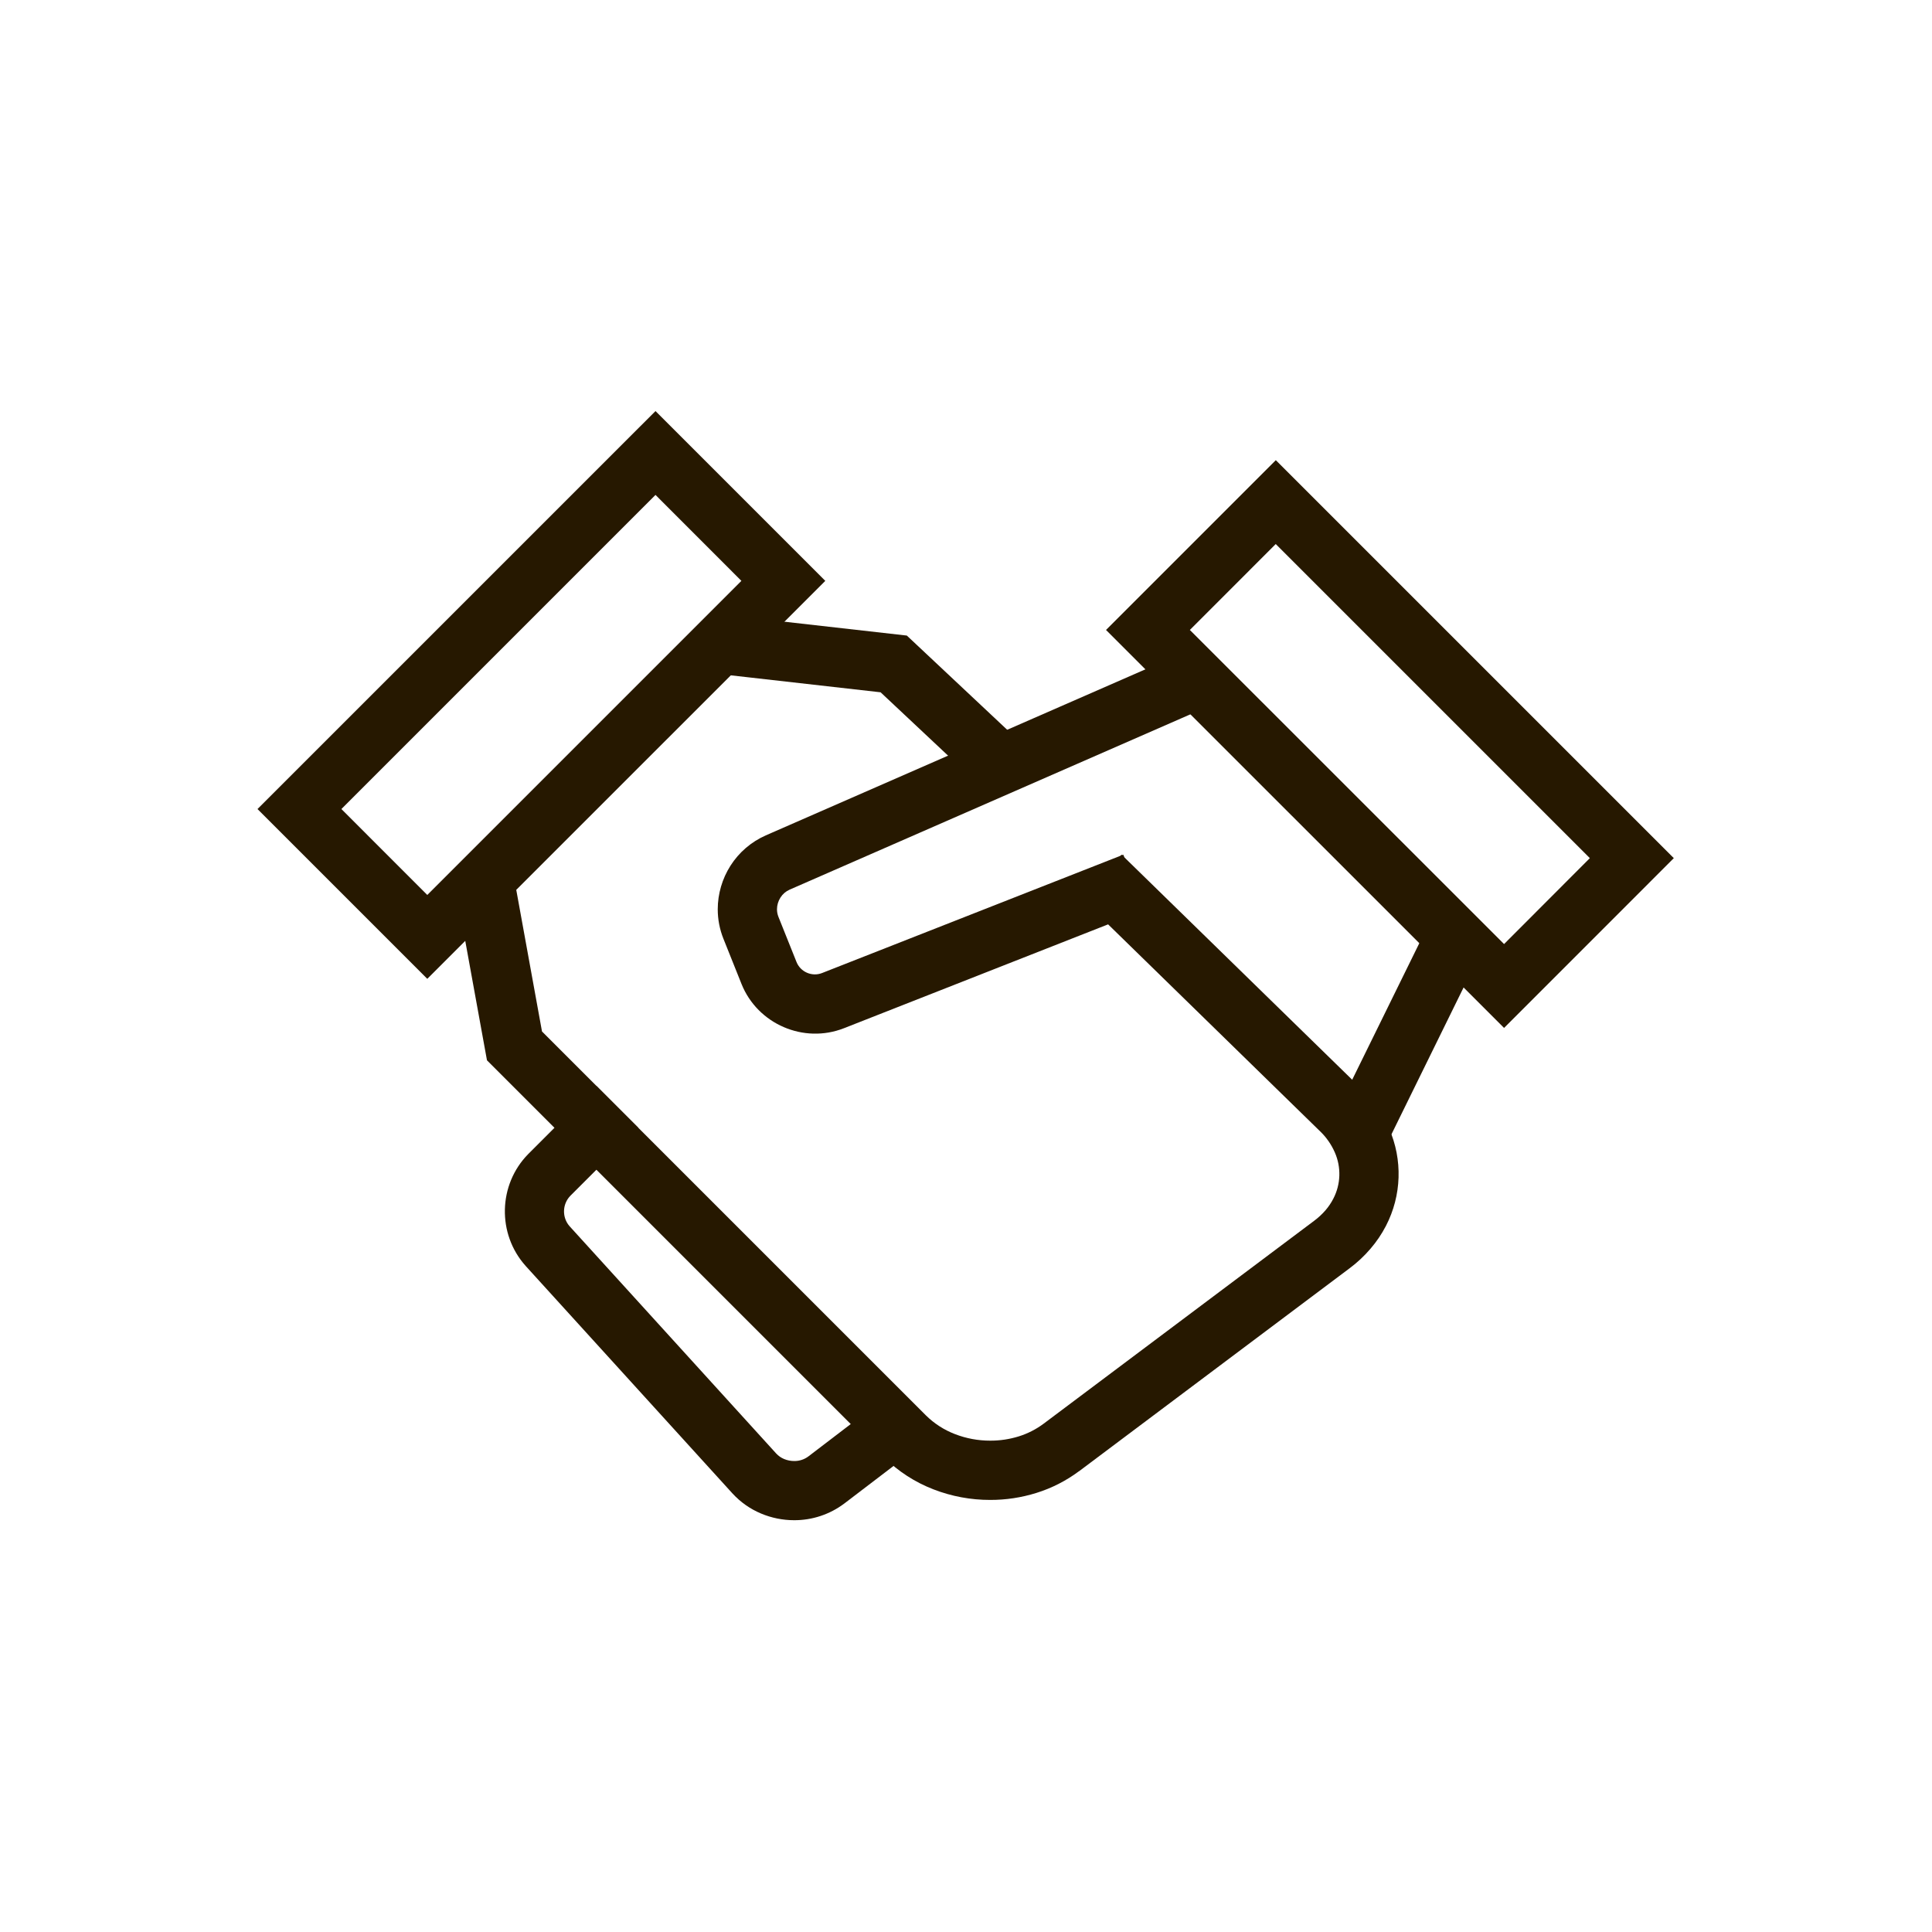 <svg xmlns="http://www.w3.org/2000/svg" xmlns:xlink="http://www.w3.org/1999/xlink" xmlns:serif="http://www.serif.com/" width="100%" height="100%" viewBox="0 0 4288 4288" xml:space="preserve" style="fill-rule:evenodd;clip-rule:evenodd;stroke-linejoin:round;stroke-miterlimit:2;"><g><path id="Path" d="M2444.6,2037.12l-47.138,-45.934l91.93,-94.27l47.137,45.995l484.779,473.209c26.113,25.225 47.063,55.3 61.683,88.533c30.471,69.279 27.955,148.763 -6.845,215.967c-9.409,18.175 -20.9,35.196 -34.234,50.721c-13.796,16.175 -29.362,30.754 -46.408,43.458l-600.608,450.575l-0.192,-0c-28.533,21.275 -60.475,37.55 -94.463,48.121c-33.166,10.379 -67.729,15.616 -102.483,15.533c-42.992,0.079 -85.625,-7.846 -125.721,-23.362c-41.083,-15.8 -78.446,-39.959 -109.708,-70.946c-0.096,-0.046 -0.183,-0.109 -0.254,-0.188l-881.242,-881.241l-64.254,-353.259l-11.792,-64.762l129.521,-23.488l11.792,64.696l56.871,312.842l852.075,852.079c18.37,18.129 40.291,32.267 64.383,41.525c24.996,9.687 51.583,14.625 78.392,14.55c21.495,0.091 42.879,-3.117 63.4,-9.509c19.745,-6.166 38.312,-15.633 54.904,-27.991l600.637,-450.479c9.288,-6.9 17.792,-14.8 25.359,-23.555c6.729,-7.854 12.516,-16.47 17.245,-25.675c16.575,-31.95 17.742,-69.762 3.171,-102.675c-7.695,-17.558 -18.771,-33.433 -32.587,-46.725c-13.821,-13.287 -0.192,-0.187 -0.317,-0.254l-485.033,-473.491Z" style="fill:#261800;fill-rule:nonzero;"></path><path id="Path-2" d="M2431.82,1921l61.275,-24.091l48.183,122.483l-61.275,24.091l-607.008,238.667c-89.217,34.967 -191.429,-9.167 -227.159,-98.079l-40.162,-100.392c-8.375,-20.862 -12.679,-43.137 -12.679,-65.616c0.071,-34.229 9.866,-67.742 28.241,-96.621c18.892,-29.7 46.18,-53.138 78.392,-67.329c32.213,-14.192 0,-0 0,-0l869.008,-380.138l60.23,-26.404l52.779,120.454l-60.229,26.409l-868.942,380.137c-8.35,3.688 -15.417,9.779 -20.287,17.496c-4.988,7.779 -7.663,16.821 -7.705,26.058c0.005,5.696 1.08,11.342 3.171,16.642l40.163,100.329c8.862,22.233 34.4,33.292 56.679,24.538l607.325,-238.634Z" style="fill:#261800;fill-rule:nonzero;"></path><path id="Path-3" d="M1655.22,1502.63l-65.429,-7.383l14.804,-130.792l65.429,7.384l342.667,38.771l233.529,219.262l47.996,45.079l-90.125,95.954l-47.992,-45.079l-201.671,-189.308l-299.208,-33.888Z" style="fill:#261800;fill-rule:nonzero;"></path><path id="Path-4" d="M3141.63,2110.66l29.038,-59.054l118.142,58.042l-29.101,58.929l-169.558,345.175l-29.037,59.054l-118.142,-57.979l29.033,-59.117l169.625,-345.05Z" style="fill:#261800;fill-rule:nonzero;"></path><path id="Path-5" d="M1937.63,3122.85l52.304,-39.942l79.85,104.609l-52.333,39.941l-143.442,109.459l-0.379,0.254c-32.05,24.1 -71.133,37.054 -111.233,36.867c-25.159,-0.021 -50.067,-5.055 -73.259,-14.805c-24.191,-10.129 -45.891,-25.404 -63.587,-44.758c-17.696,-19.358 -0,0 -0,0l-458.913,-504.783c-0.075,-0.071 -0.141,-0.159 -0.187,-0.25c-63.433,-70.871 -60.846,-180.225 5.862,-248.017c0.067,-0.1 0.155,-0.187 0.255,-0.254l151.141,-151.142l93.071,93.067l-151.146,151.146c-17.796,18.491 -18.487,47.887 -1.583,67.2l458.658,504.529c4.854,5.25 10.779,9.4 17.371,12.171c7.188,3.012 14.904,4.554 22.696,4.533c11.367,0.142 22.462,-3.492 31.542,-10.333l143.312,-109.492Z" style="fill:#261800;fill-rule:nonzero;"></path><path id="Path-6" d="M571.517,1795.63l883.333,-883.271l376.842,376.842l-883.334,883.271l-376.841,-376.842Zm186.2,0l697.133,-697.195l190.638,190.766l-697.13,697.129l-190.641,-190.7Z" style="fill:#261800;"></path><path id="Path-7" d="M3338.23,2281.45l-883.462,-883.267l376.842,-376.841l883.333,883.266l-376.713,376.842Zm0,-186.137l-697.387,-697.13l190.608,-190.704l697.134,697.13l-190.355,190.704Z" style="fill:#261800;"></path></g></svg>